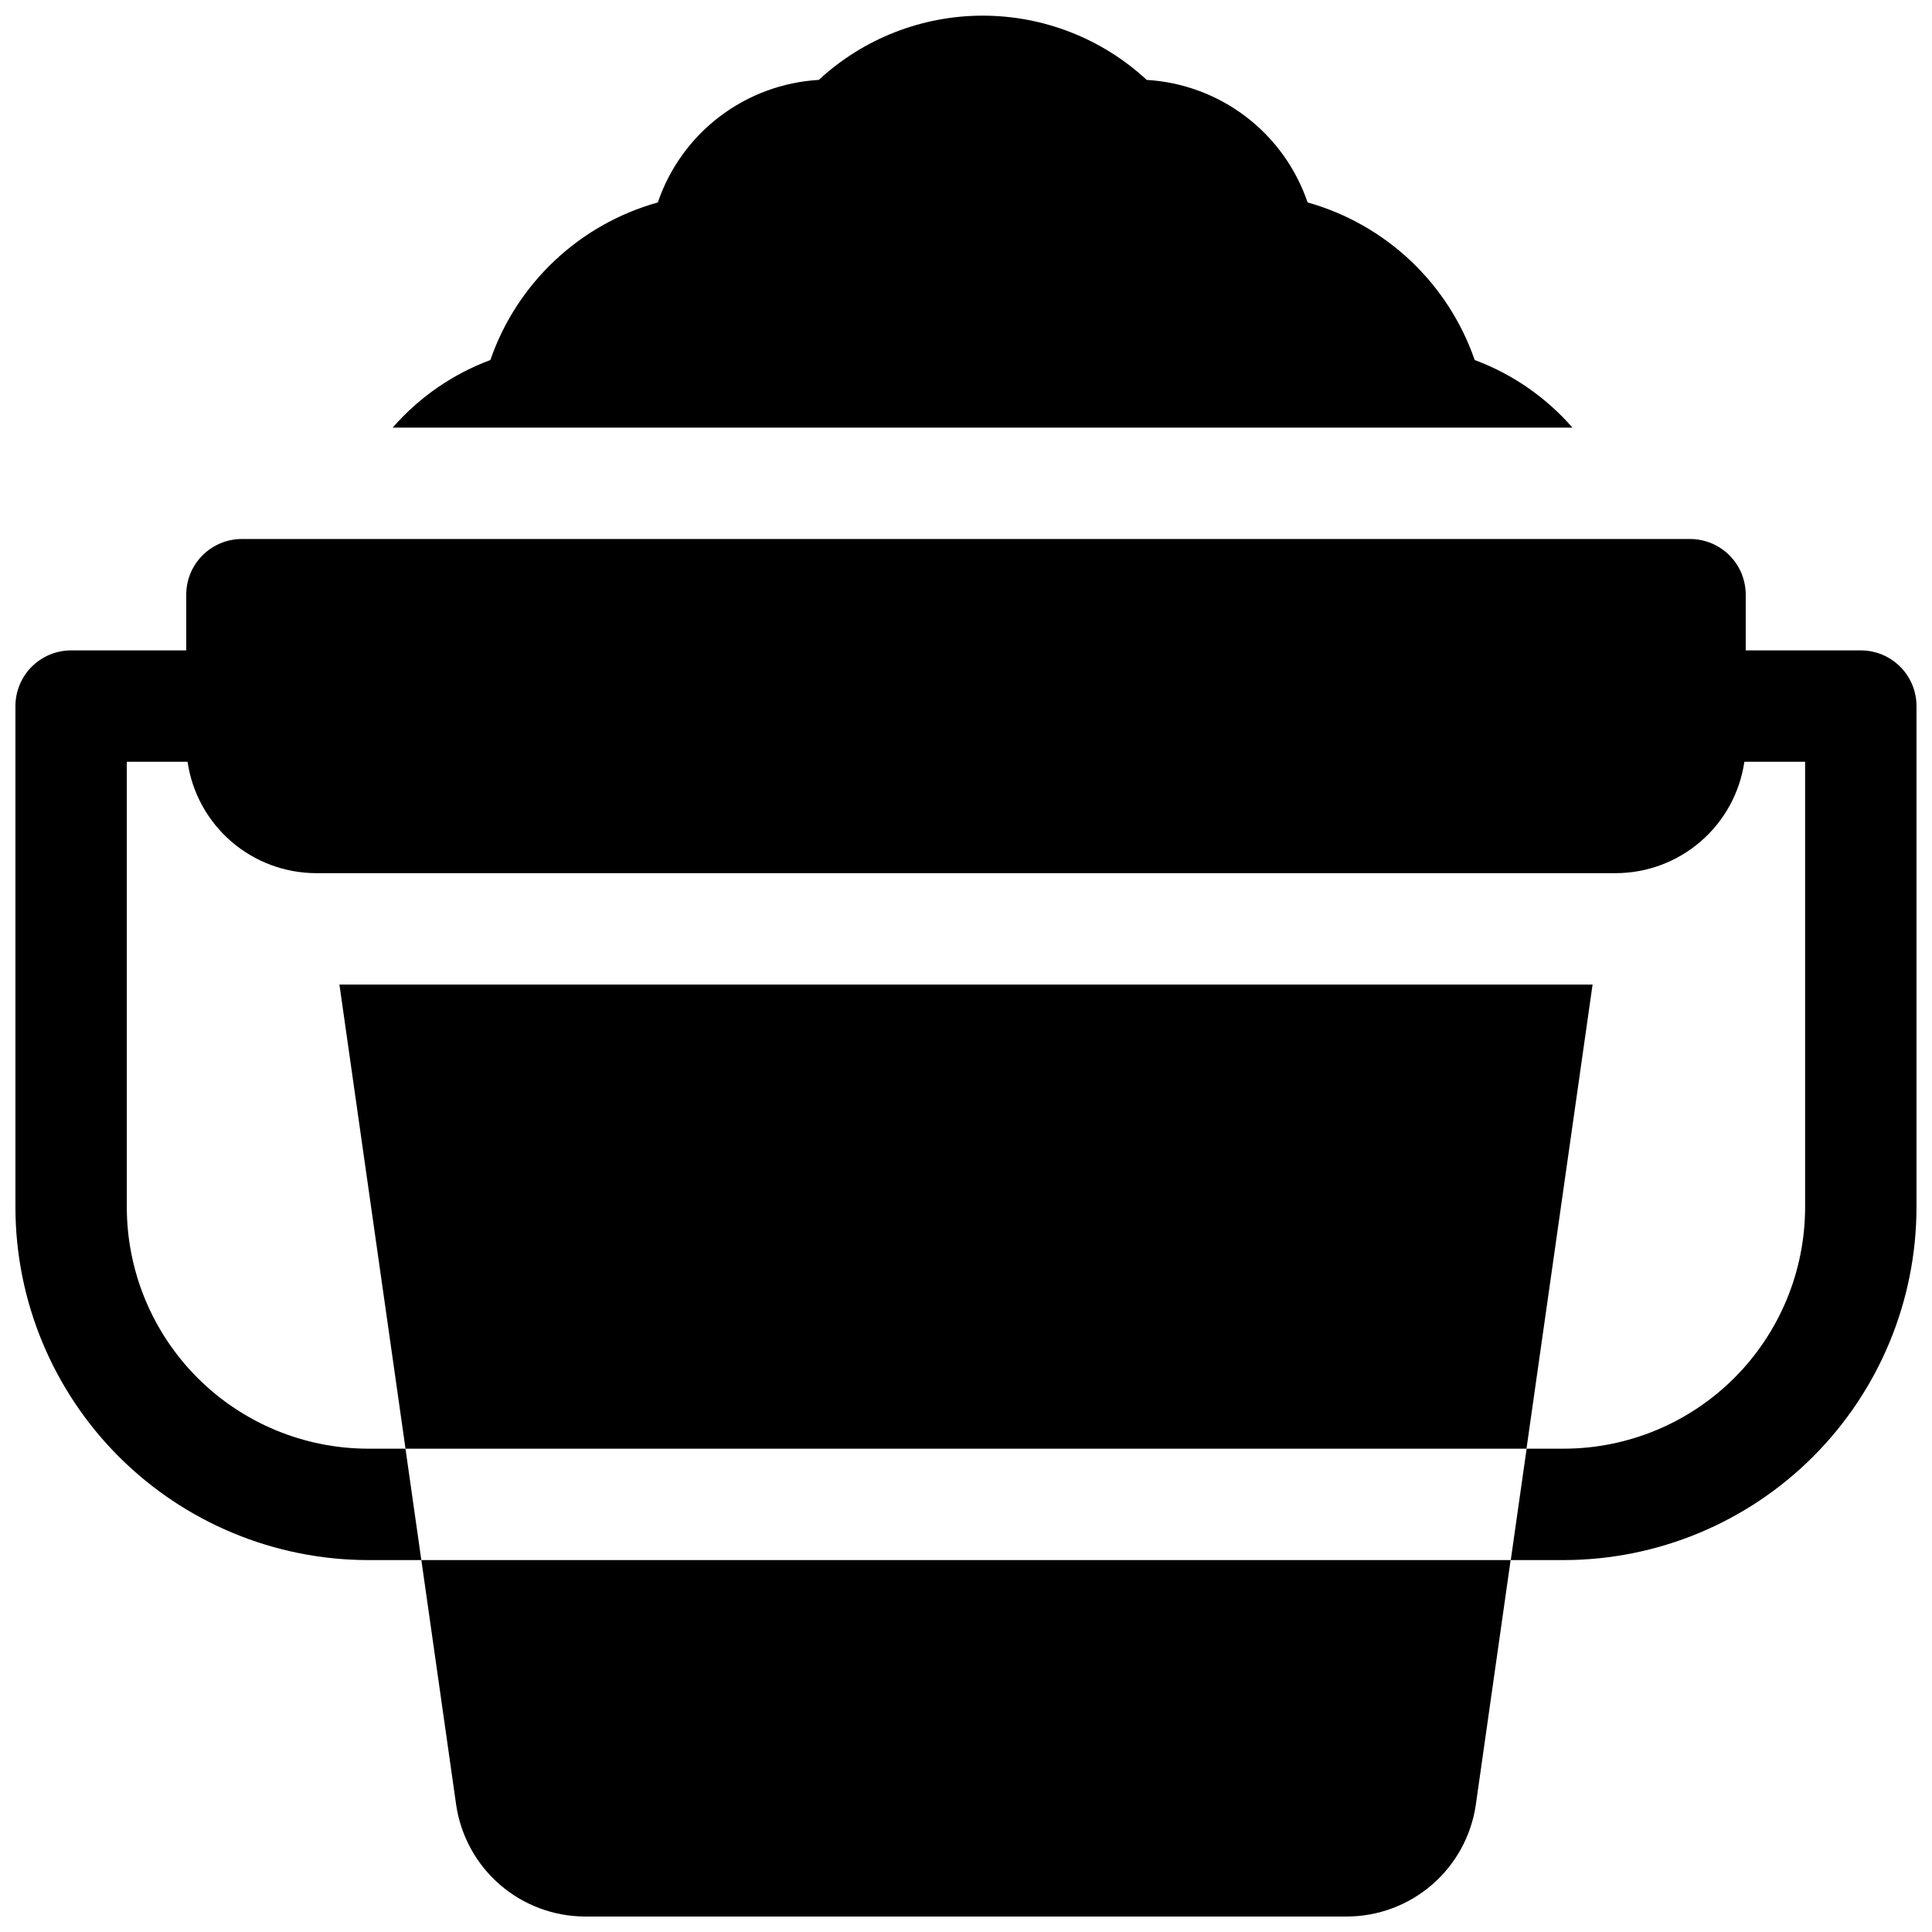 <?xml version="1.0" encoding="UTF-8"?>
<!-- Uploaded to: SVG Repo, www.svgrepo.com, Generator: SVG Repo Mixer Tools -->
<svg width="800px" height="800px" version="1.1" viewBox="144 144 512 512" xmlns="http://www.w3.org/2000/svg">
 <defs>
  <clipPath id="c">
   <path d="m148.09 286h503.81v272h-503.81z"/>
  </clipPath>
  <clipPath id="b">
   <path d="m248 148.09h313v109.91h-313z"/>
  </clipPath>
  <clipPath id="a">
   <path d="m255 557h290v94.902h-290z"/>
  </clipPath>
 </defs>
 <g clip-path="url(#c)">
  <path d="m637.14 316.36h-30.504v-14.762c0-3.914-1.555-7.668-4.324-10.438-2.769-2.766-6.523-4.32-10.438-4.32h-383.76c-3.914 0-7.668 1.555-10.438 4.32-2.766 2.769-4.32 6.523-4.32 10.438v14.762h-30.504c-3.918 0-7.672 1.555-10.438 4.32-2.769 2.769-4.324 6.523-4.324 10.438v132.84c0.027 24.785 9.887 48.547 27.41 66.07 17.527 17.523 41.285 27.383 66.07 27.41h14.09l-4.203-29.52h-9.887c-16.957-0.02-33.215-6.766-45.203-18.754-11.992-11.992-18.738-28.25-18.758-45.207v-118.08h16.098c1.195 8.191 5.297 15.68 11.555 21.098 6.258 5.422 14.254 8.41 22.531 8.422h344.4c8.277-0.012 16.277-3 22.531-8.422 6.258-5.418 10.359-12.906 11.555-21.098h16.098v118.08c-0.02 16.957-6.766 33.215-18.758 45.207-11.988 11.988-28.246 18.734-45.203 18.754h-9.84l-4.203 29.52h14.043c24.785-0.027 48.547-9.887 66.07-27.41 17.523-17.523 27.383-41.285 27.41-66.07v-132.84c0-3.914-1.555-7.668-4.32-10.438-2.769-2.766-6.523-4.32-10.438-4.32z"/>
 </g>
 <g clip-path="url(#b)">
  <path d="m534.81 239.41c-7.027-20.336-23.57-35.938-44.281-41.762-3.074-9.039-8.773-16.953-16.367-22.738-7.594-5.781-16.742-9.172-26.27-9.734-11.824-10.945-27.344-17.027-43.453-17.027-16.113 0-31.633 6.082-43.453 17.027-9.535 0.555-18.688 3.945-26.285 9.727-7.598 5.785-13.297 13.703-16.371 22.746-20.754 5.793-37.34 21.402-44.379 41.762-9.984 3.719-18.879 9.875-25.879 17.906h312.64c-7.008-8.031-15.91-14.188-25.898-17.906z"/>
 </g>
 <g clip-path="url(#a)">
  <path d="m264.89 622.31c1.203 8.199 5.305 15.691 11.559 21.121 6.258 5.43 14.254 8.434 22.539 8.469h202.02c8.281-0.035 16.277-3.039 22.535-8.469 6.258-5.43 10.359-12.922 11.559-21.121l9.23-64.875h-288.67z"/>
 </g>
 <path d="m566.05 404.92h-332.1l17.516 123h297.07z"/>
</svg>